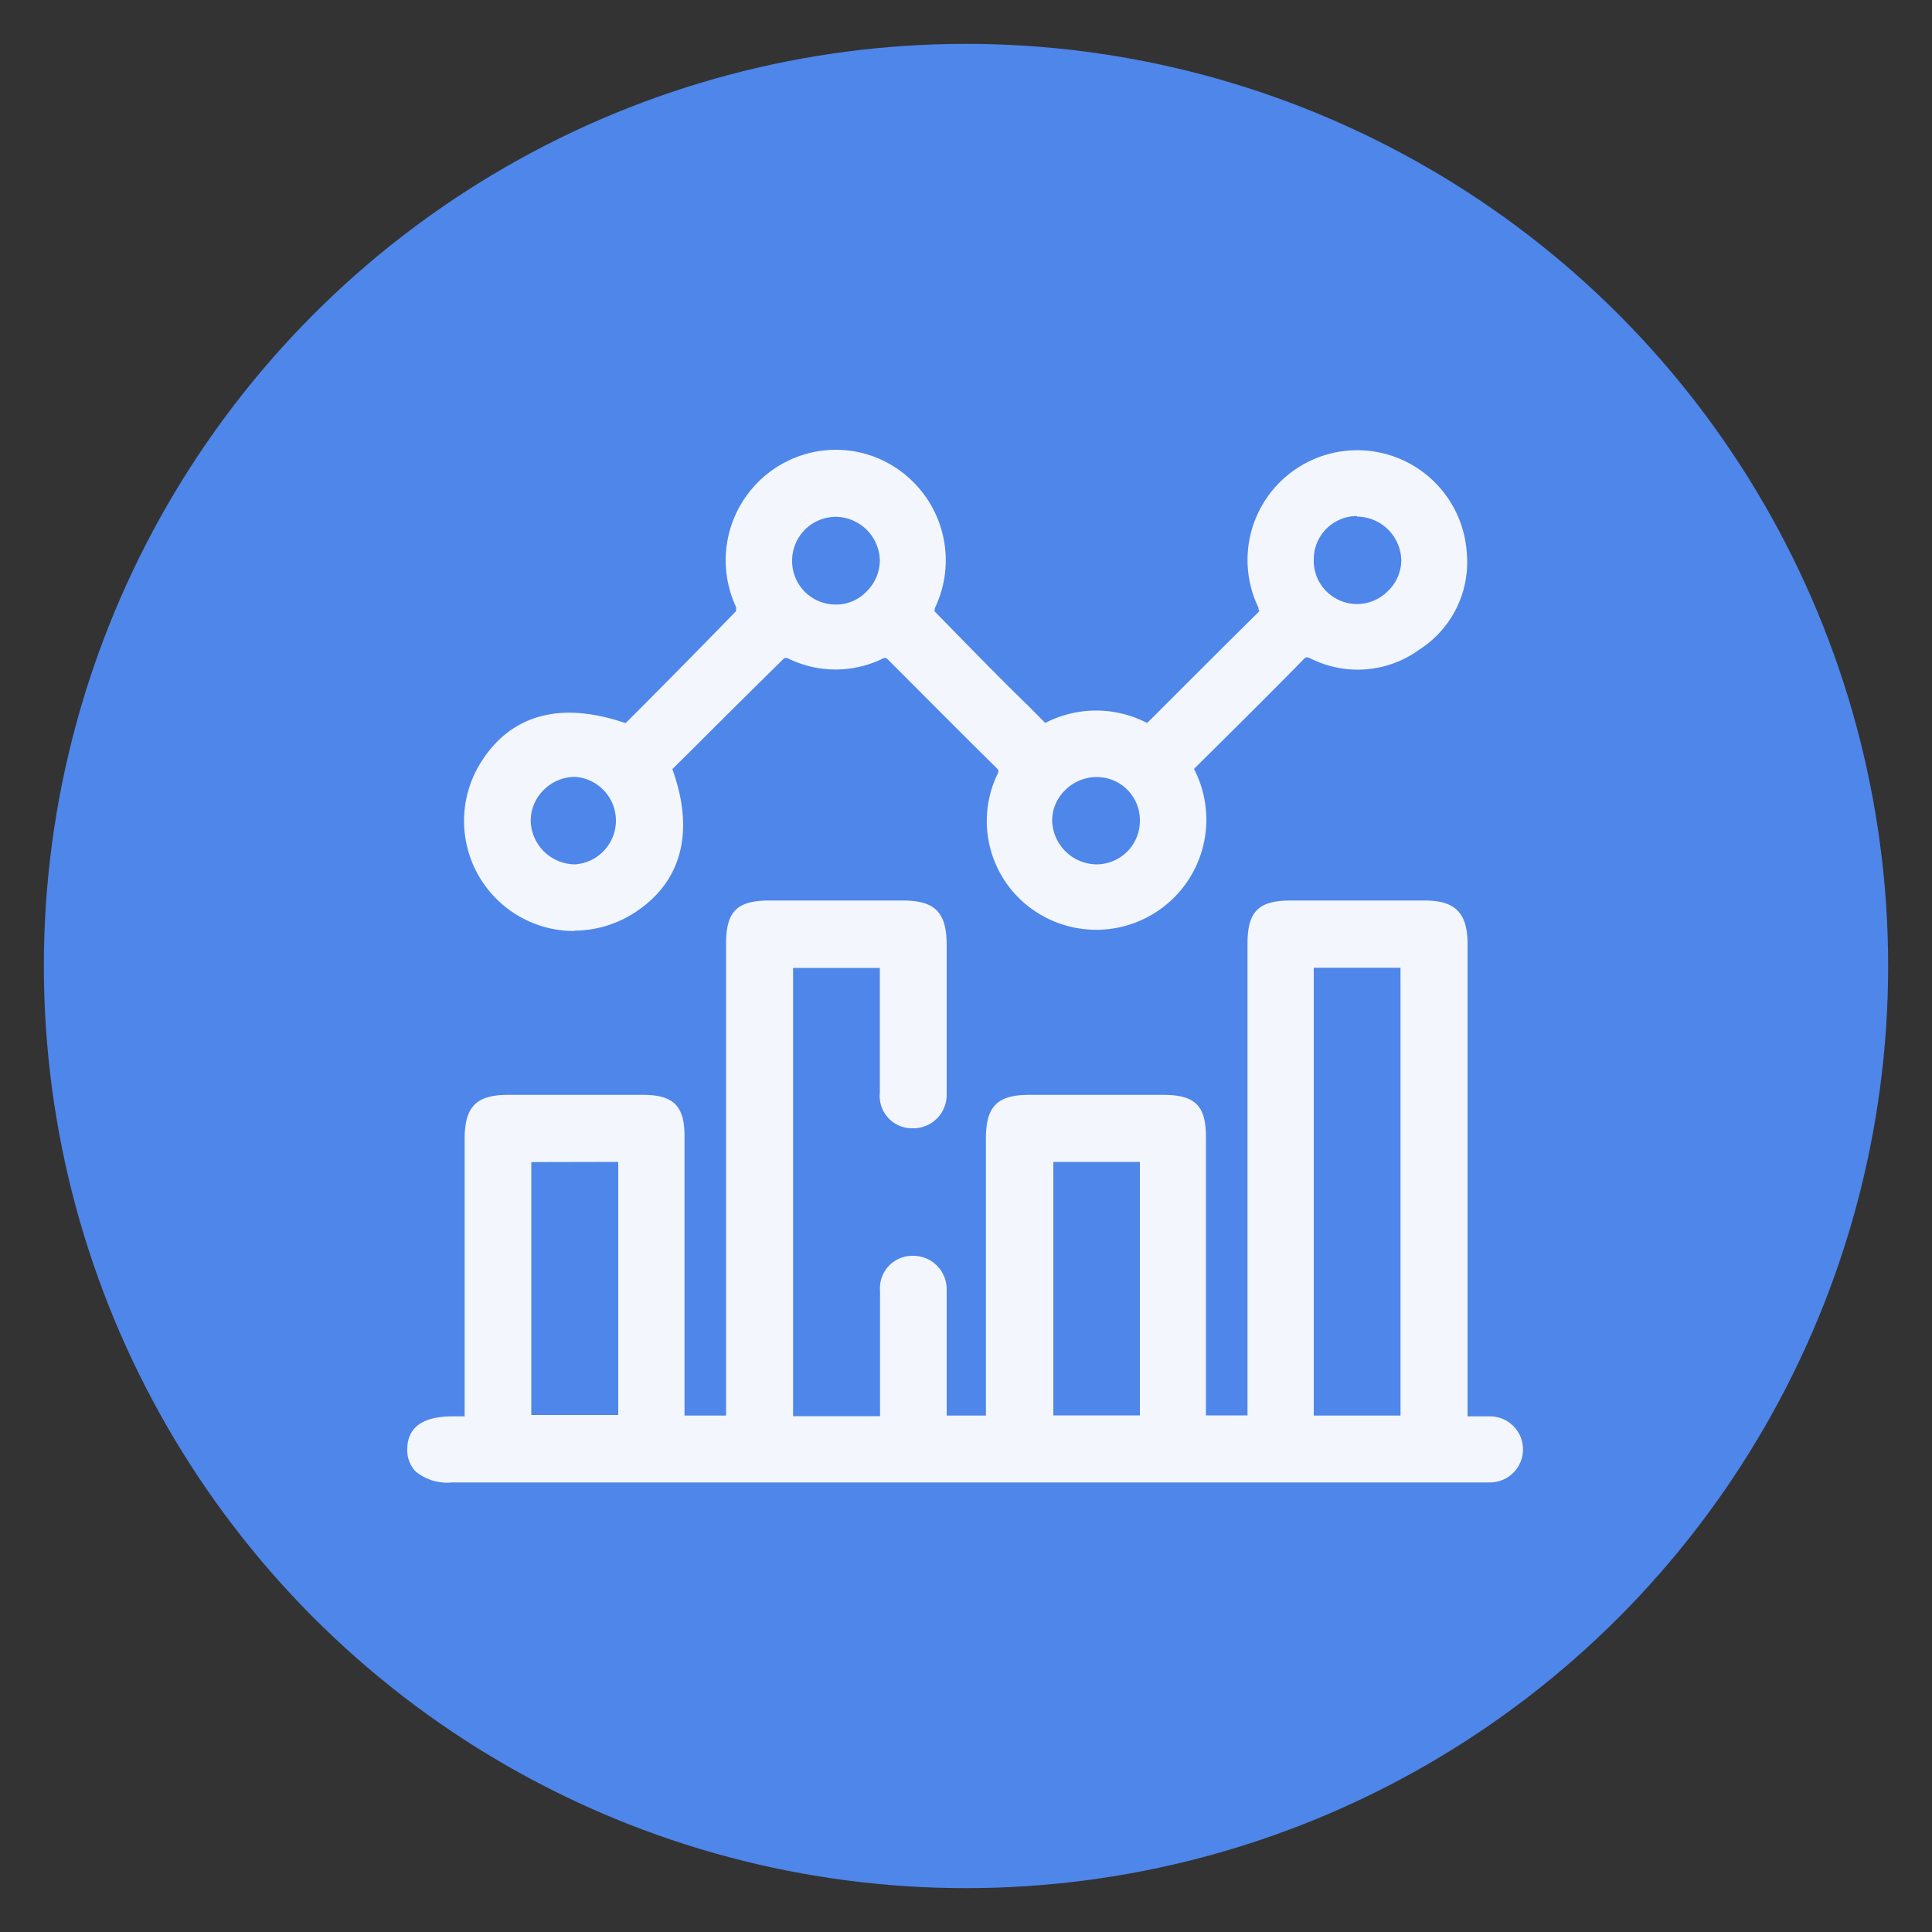 <svg xmlns="http://www.w3.org/2000/svg" viewBox="0 0 100 100"><rect x="0" y="0" width="100" height="100" fill="#333333" stroke="none"/><defs><style>.cls-1{fill:#4e86ea;}.cls-2{fill:#f3f6fd;}</style></defs><g id="Layer_1" data-name="Layer 1"><circle class="cls-1" cx="50" cy="50" r="47.73"/><path class="cls-2" d="M77.13,73.31c-.38,0-.76,0-1.17,0V48.85c0-1.59-.64-2.24-2.21-2.24H66.81c-1.68,0-2.24.57-2.24,2.25v24.4H62.42V58.86c0-1.64-.56-2.19-2.22-2.19q-3.47,0-6.93,0c-1.65,0-2.24.59-2.24,2.27V73.27H49v-2c0-1.5,0-3,0-4.49A1.73,1.73,0,0,0,47.24,65h0a1.68,1.68,0,0,0-1.69,1.81c0,.63,0,1.27,0,1.9v4.59H41.05V50.1h4.49v2.08c0,1.47,0,2.93,0,4.39a1.67,1.67,0,0,0,1.67,1.83h0A1.73,1.73,0,0,0,49,56.64c0-.12,0-.24,0-.36V48.93c0-1.71-.6-2.32-2.28-2.32H39.82c-1.68,0-2.24.57-2.24,2.25V73.27H35.43V58.79c0-1.55-.58-2.12-2.14-2.12q-3.49,0-7,0c-1.63,0-2.24.61-2.24,2.27V73.31h-.62c-1.55,0-2.34.57-2.35,1.69a1.59,1.59,0,0,0,.43,1.16,2.57,2.57,0,0,0,1.9.57H77.12a1.71,1.71,0,1,0,0-3.42ZM72.49,50.09V73.27H68V50.09ZM59,60.14V73.26H54.52V60.14Zm-27,0v13.1H27.5V60.15Z"/><path class="cls-2" d="M29.74,48.17a5.76,5.76,0,0,0,3.21-1c2.37-1.59,3-4.19,1.85-7.36l.89-.88c1.6-1.6,3.26-3.25,4.91-4.87l.15,0a5.57,5.57,0,0,0,5,0,.27.27,0,0,1,.11,0,.64.64,0,0,1,.13.11c2,2,3.79,3.81,5.54,5.53.14.14.15.19.15.19a.5.5,0,0,1-.08.24A5.61,5.61,0,0,0,53.34,47a5.7,5.7,0,0,0,8.46-7.2l1.26-1.25c1.43-1.42,2.91-2.89,4.35-4.36.2-.21.2-.21.5-.07a5.43,5.43,0,0,0,5.56-.5,5.37,5.37,0,0,0,2.45-5,5.68,5.68,0,1,0-10.78,2.84c0,.09,0,.14.06.14l-.1.12q-1.93,1.91-3.86,3.84l-1.78,1.78-.09.08a5.73,5.73,0,0,0-5.27,0l-.85-.86C51.64,35,50,33.3,48.37,31.64a.59.59,0,0,1,.05-.23,5.72,5.72,0,0,0-1.21-6.52,5.65,5.65,0,0,0-6.5-1,5.72,5.72,0,0,0-2.62,7.51.64.64,0,0,1,0,.24c-1.6,1.65-3.24,3.31-4.83,4.91l-.88.88c-4.2-1.44-6.37.26-7.47,2a5.7,5.7,0,0,0,4.78,8.76ZM41,29h0a2.27,2.27,0,0,1,2.25-2.25h0A2.31,2.31,0,0,1,45.54,29a2.28,2.28,0,0,1-.68,1.61,2.18,2.18,0,0,1-1.63.68A2.25,2.25,0,0,1,41,29ZM27.47,42.48a2.24,2.24,0,0,1,.68-1.6,2.31,2.31,0,0,1,1.61-.67h0a2.27,2.27,0,0,1,0,4.53h0A2.31,2.31,0,0,1,27.47,42.48Zm29.28,2.26a2.33,2.33,0,0,1-2.29-2.24,2.2,2.2,0,0,1,.66-1.59,2.32,2.32,0,0,1,1.63-.69h0A2.23,2.23,0,0,1,59,42.48h0a2.25,2.25,0,0,1-2.24,2.26Zm13.49-18h0A2.31,2.31,0,0,1,72.53,29a2.22,2.22,0,0,1-.7,1.6A2.24,2.24,0,0,1,68,28.94a2.24,2.24,0,0,1,2.24-2.23Z"/></g></svg>